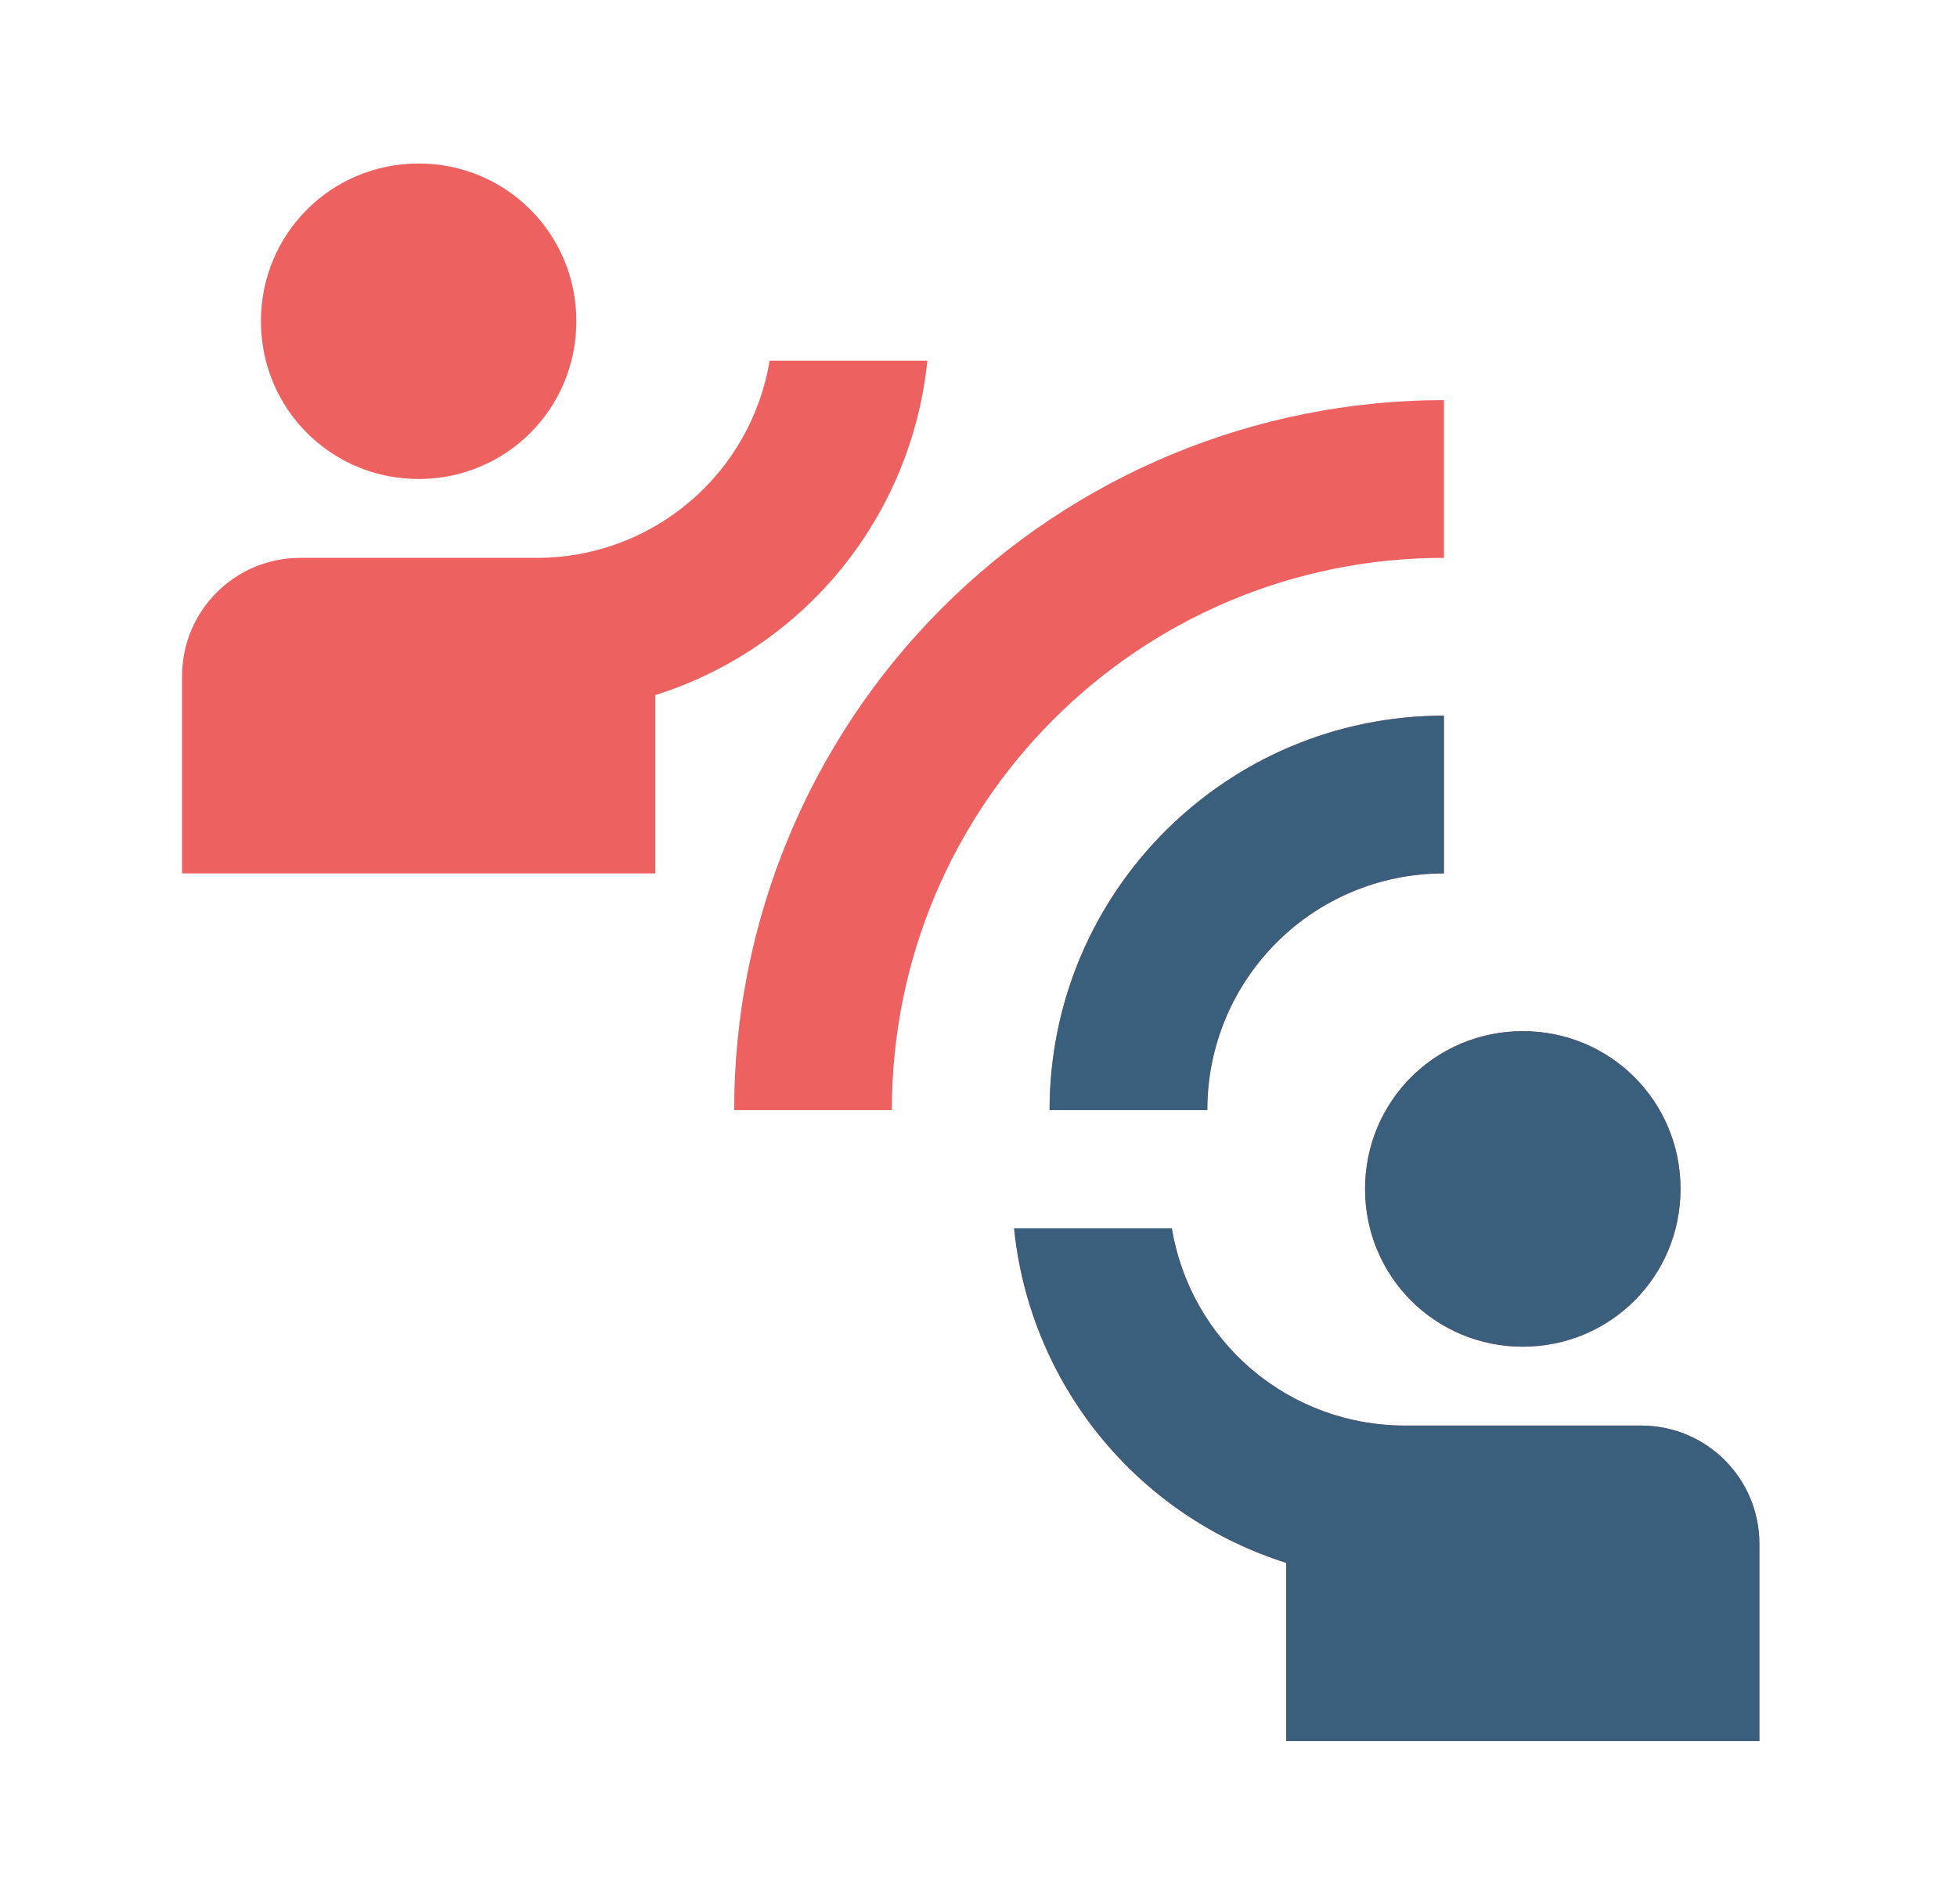 <svg width="37" height="36" viewBox="0 0 37 36" fill="none" xmlns="http://www.w3.org/2000/svg">
<path d="M16.862 20.985H13.88C13.88 17.425 15.293 14.012 17.81 11.495C20.327 8.978 23.741 7.564 27.3 7.564V10.546C21.529 10.546 16.862 15.214 16.862 20.985ZM27.3 16.511V13.529C23.184 13.529 19.844 16.869 19.844 20.985H22.826C22.826 18.509 24.825 16.511 27.3 16.511ZM10.897 6.073C10.897 4.418 9.57 3.091 7.915 3.091C6.26 3.091 4.933 4.418 4.933 6.073C4.933 7.728 6.26 9.055 7.915 9.055C9.57 9.055 10.897 7.728 10.897 6.073ZM17.533 6.819H14.551C14.378 7.86 13.841 8.807 13.035 9.489C12.229 10.172 11.208 10.547 10.152 10.546H5.678C4.441 10.546 3.442 11.546 3.442 12.783V16.511H12.389V13.141C13.77 12.705 14.994 11.874 15.908 10.751C16.822 9.627 17.387 8.26 17.533 6.819ZM28.791 25.458C30.446 25.458 31.773 24.131 31.773 22.476C31.773 20.82 30.446 19.493 28.791 19.493C27.136 19.493 25.809 20.82 25.809 22.476C25.809 24.131 27.136 25.458 28.791 25.458ZM31.028 26.949H26.554C25.498 26.949 24.477 26.575 23.671 25.892C22.866 25.209 22.328 24.263 22.155 23.221H19.173C19.319 24.663 19.884 26.029 20.798 27.153C21.712 28.277 22.936 29.108 24.318 29.544V32.913H33.264V29.186C33.264 27.948 32.265 26.949 31.028 26.949Z" fill="#EE6161"/>
<path d="M27.299 16.511V13.529C23.184 13.529 19.844 16.869 19.844 20.985H22.826C22.826 18.509 24.824 16.511 27.299 16.511ZM28.791 25.458C30.446 25.458 31.773 24.131 31.773 22.476C31.773 20.82 30.446 19.493 28.791 19.493C27.136 19.493 25.808 20.82 25.808 22.476C25.808 24.131 27.136 25.458 28.791 25.458ZM31.027 26.949H26.554C25.498 26.949 24.476 26.575 23.671 25.892C22.865 25.209 22.328 24.263 22.155 23.221H19.173C19.319 24.663 19.884 26.029 20.798 27.153C21.712 28.277 22.936 29.108 24.317 29.544V32.914H33.264V29.186C33.264 27.948 32.265 26.949 31.027 26.949Z" fill="#395F7C"/>
</svg>
